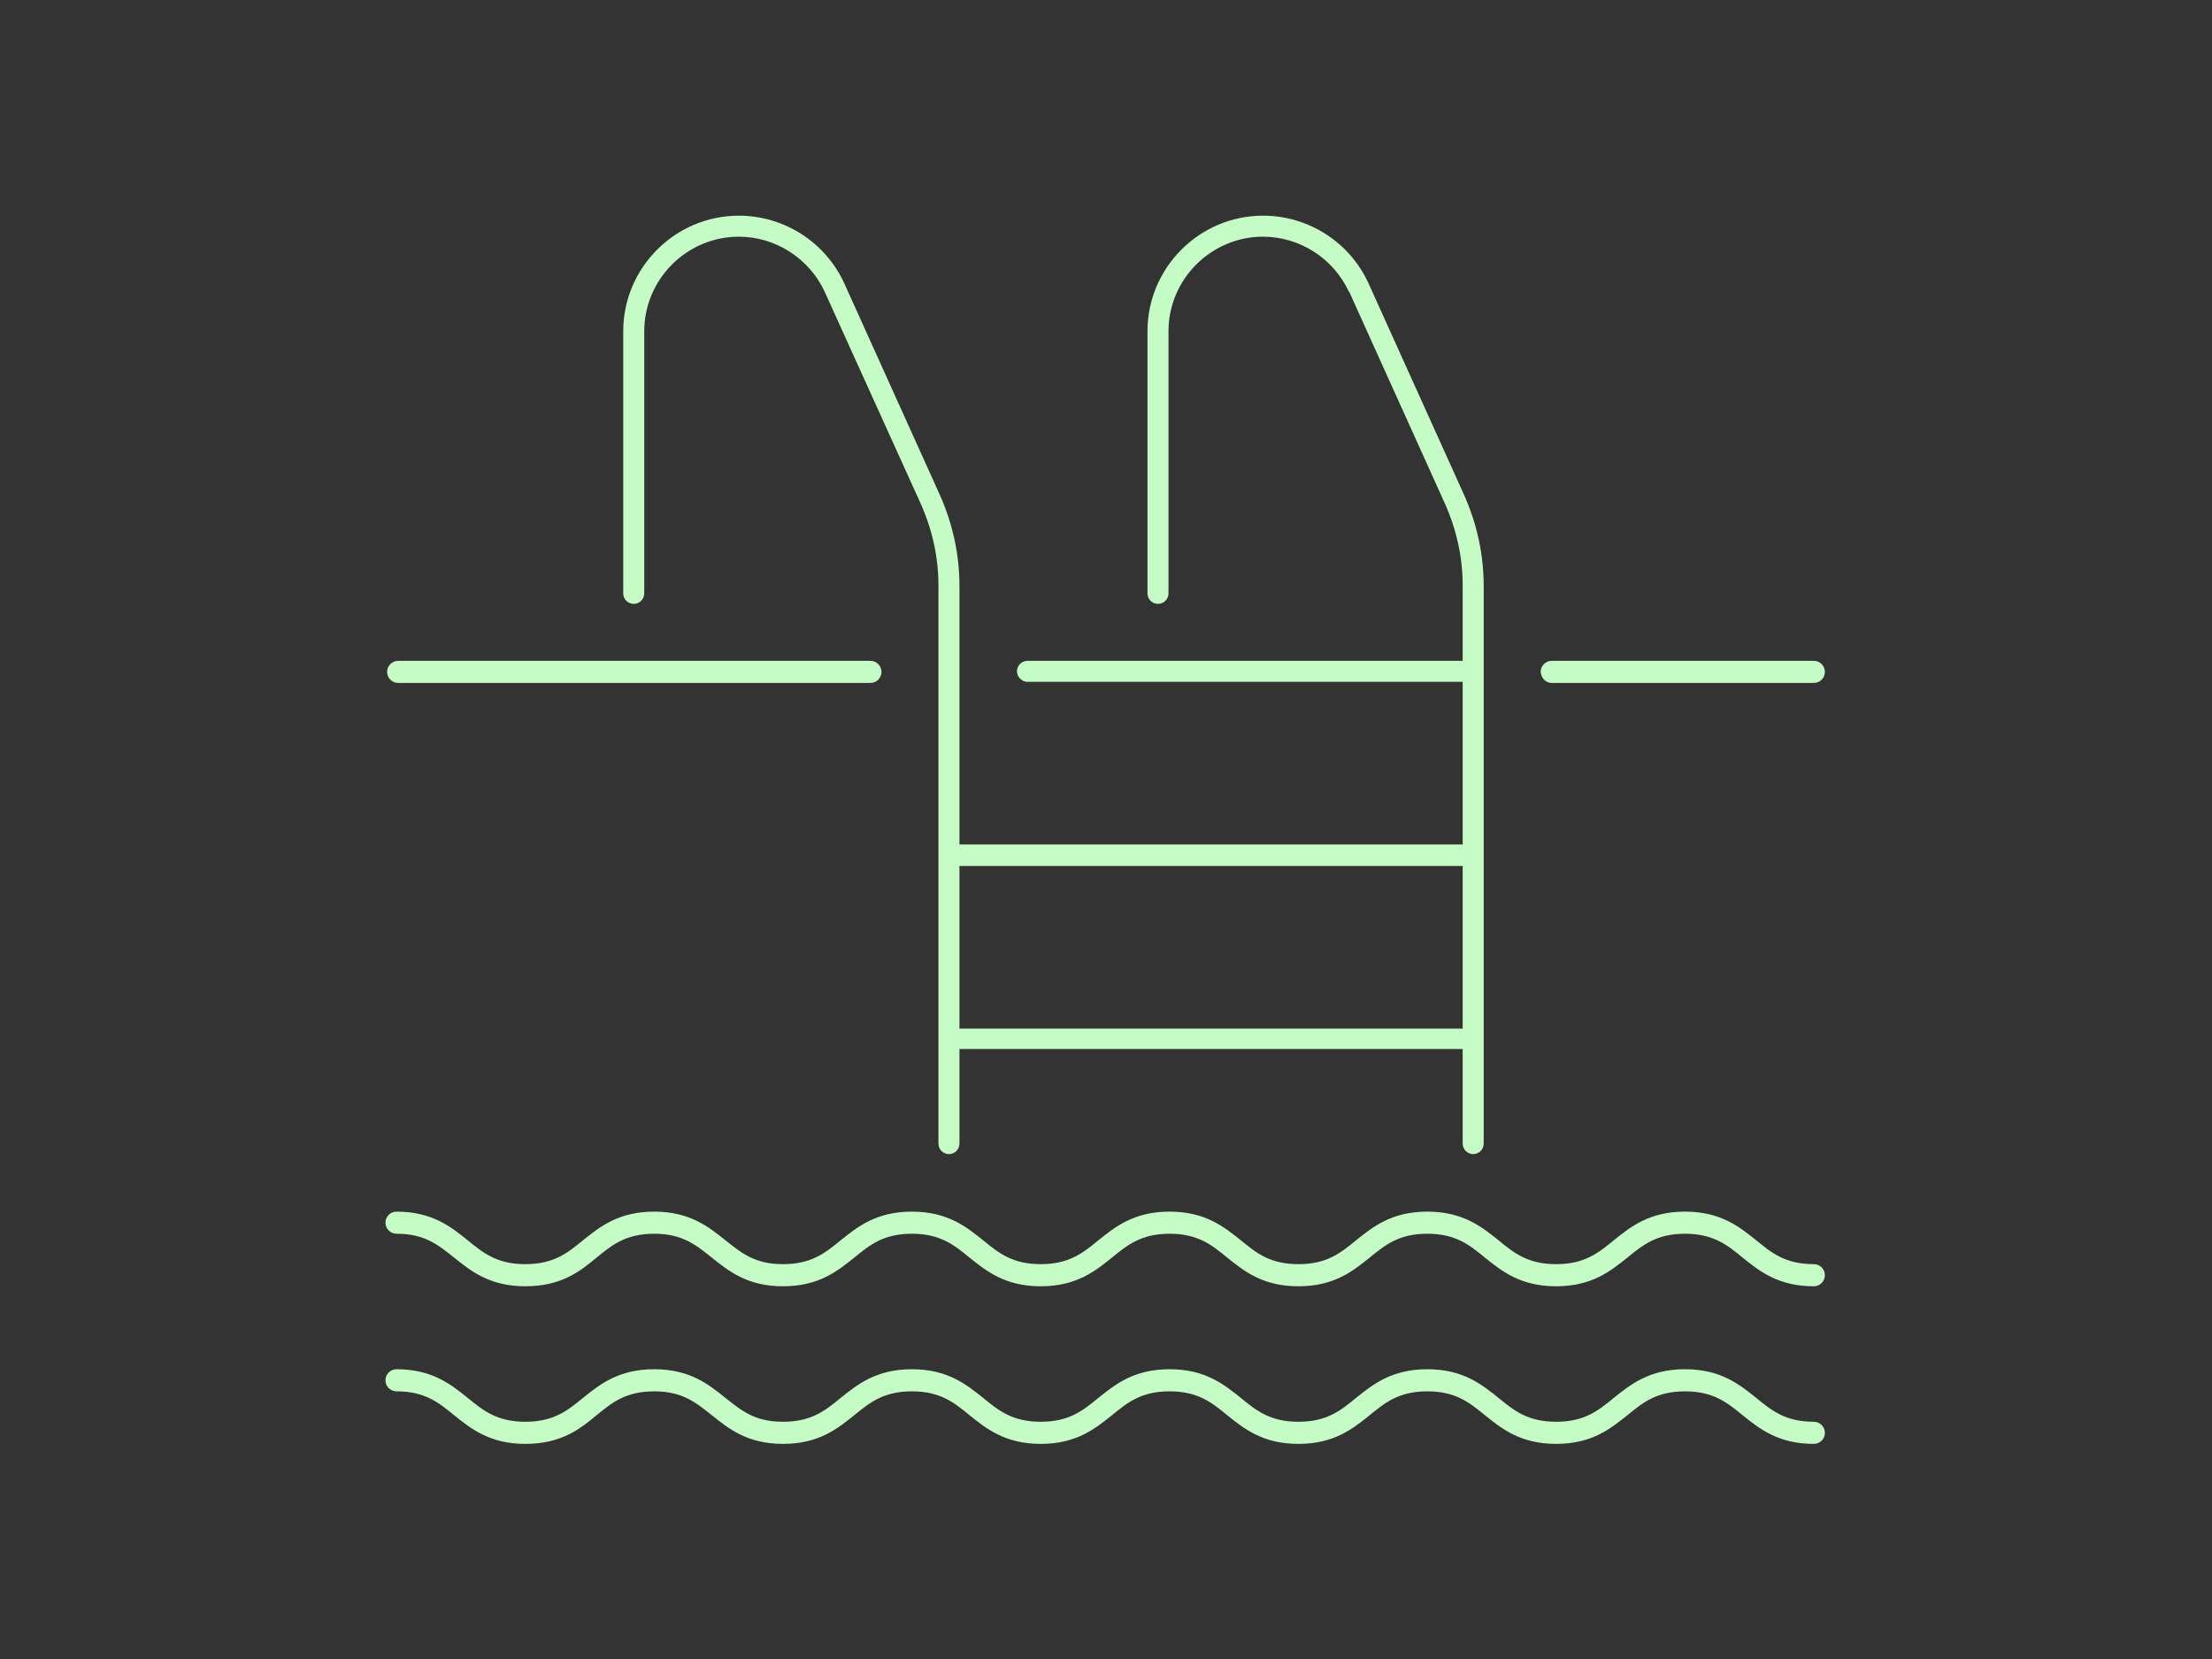 <?xml version="1.0" encoding="utf-8"?>
<svg xmlns="http://www.w3.org/2000/svg" xmlns:xlink="http://www.w3.org/1999/xlink" version="1.1" id="Ebene_1" x="0px" y="0px" viewBox="0 0 400 300" style="enable-background:new 0 0 400 300;" xml:space="preserve" width="220" height="165">
<rect x="0" y="0" width="400" height="300" fill="#333333" stroke="none"/>
<style type="text/css">
	.st0{fill:#C5FBC5;}
</style>
<g>
	<path class="st0" d="M114.6,109.2c1.1,0,1.9-0.9,1.9-1.9V59.9c0-9.4,7.7-17.1,17.1-17.1c6.6,0,12.7,3.9,15.5,9.9l17.4,38.4   c2.1,4.7,3.2,9.7,3.2,14.8v100.9c0,1.1,0.9,1.9,1.9,1.9c1.1,0,1.9-0.9,1.9-1.9v-17.1h91v17.1c0,1.1,0.9,1.9,1.9,1.9   c1.1,0,1.9-0.9,1.9-1.9V106c0-5.7-1.2-11.2-3.5-16.4l-17.3-38.3c-3.4-7.5-10.9-12.3-19.1-12.3c-11.5,0-20.9,9.4-20.9,20.9v47.4   c0,1.1,0.9,1.9,1.9,1.9c1.1,0,1.9-0.9,1.9-1.9V59.9c0-9.4,7.7-17.1,17.1-17.1c6.6,0,12.7,3.9,15.5,9.9l0.1,0.1l17.3,38.3   c2.1,4.7,3.2,9.7,3.2,14.8v13.6h-78.7c-1.1,0-1.9,0.9-1.9,1.9s0.9,1.9,1.9,1.9h78.7v29.4h-91V106c0-5.7-1.2-11.2-3.5-16.4   l-17.3-38.3c-3.4-7.5-10.9-12.3-19.1-12.3c-11.5,0-20.9,9.4-20.9,20.9v47.4C112.7,108.4,113.6,109.2,114.6,109.2z M173.5,156.6h91   V186h-91V156.6z"/>
	<path class="st0" d="M328,228.6c-5.1,0-7.6-2-10.4-4.3c-3-2.4-6.4-5.2-12.9-5.2c-6.5,0-9.9,2.8-12.9,5.2c-2.8,2.3-5.3,4.3-10.4,4.3   c-5.1,0-7.6-2-10.4-4.3c-3-2.4-6.4-5.2-12.9-5.2c-6.5,0-9.9,2.8-12.9,5.2c-2.8,2.3-5.3,4.3-10.4,4.3c-5.1,0-7.6-2-10.4-4.3   c-3-2.4-6.4-5.2-12.9-5.2c-6.5,0-9.9,2.8-12.9,5.2c-2.8,2.3-5.3,4.3-10.4,4.3c-5.1,0-7.6-2-10.4-4.3c-3-2.4-6.4-5.2-12.9-5.2   c-6.5,0-9.9,2.8-12.9,5.2c-2.8,2.3-5.3,4.3-10.4,4.3c-5.1,0-7.5-2-10.4-4.3c-3-2.4-6.4-5.2-12.9-5.2c-6.5,0-9.9,2.8-12.9,5.2   c-2.8,2.3-5.3,4.3-10.4,4.3c-5.1,0-7.6-2-10.4-4.3c-3-2.4-6.4-5.2-12.9-5.2c-1.1,0-2,0.9-2,2c0,1.1,0.9,2,2,2c5.1,0,7.5,2,10.4,4.3   c3,2.4,6.4,5.2,12.9,5.2c6.5,0,9.9-2.7,12.9-5.2c2.8-2.3,5.3-4.3,10.4-4.3c5.1,0,7.5,2,10.4,4.3c3,2.4,6.4,5.2,12.9,5.2   c6.5,0,9.9-2.8,12.9-5.2c2.8-2.3,5.3-4.3,10.4-4.3c5.1,0,7.6,2,10.4,4.3c3,2.4,6.4,5.2,12.9,5.2c6.5,0,9.9-2.8,12.9-5.2   c2.8-2.3,5.3-4.3,10.4-4.3c5.1,0,7.6,2,10.4,4.3c3,2.4,6.4,5.2,12.9,5.2c6.5,0,9.9-2.8,12.9-5.2c2.8-2.3,5.3-4.3,10.4-4.3   c5.1,0,7.6,2,10.4,4.3c3,2.4,6.4,5.2,12.9,5.2c6.5,0,9.9-2.8,12.9-5.2c2.8-2.3,5.3-4.3,10.4-4.3c5.1,0,7.6,2,10.4,4.3   c3,2.4,6.4,5.2,12.9,5.2c1.1,0,2-0.9,2-2S329.1,228.6,328,228.6z"/>
	<path class="st0" d="M328,257.1c-5.1,0-7.6-2-10.4-4.3c-3-2.4-6.4-5.2-12.9-5.2c-6.5,0-9.9,2.8-12.9,5.2c-2.8,2.3-5.3,4.3-10.4,4.3   c-5.1,0-7.6-2-10.4-4.3c-3-2.4-6.4-5.2-12.9-5.2c-6.5,0-9.9,2.8-12.9,5.2c-2.8,2.3-5.3,4.3-10.4,4.3c-5.1,0-7.6-2-10.4-4.3   c-3-2.4-6.4-5.2-12.9-5.2c-6.5,0-9.9,2.8-12.9,5.2c-2.8,2.3-5.3,4.3-10.4,4.3c-5.1,0-7.6-2-10.4-4.3c-3-2.4-6.4-5.2-12.9-5.2   c-6.5,0-9.9,2.8-12.9,5.2c-2.8,2.3-5.3,4.3-10.4,4.3c-5.1,0-7.5-2-10.4-4.3c-3-2.4-6.4-5.2-12.9-5.2c-6.5,0-9.9,2.8-12.9,5.2   c-2.8,2.3-5.3,4.3-10.4,4.3c-5.1,0-7.6-2-10.4-4.3c-3-2.4-6.4-5.2-12.9-5.2c-1.1,0-2,0.9-2,2c0,1.1,0.9,2,2,2c5.1,0,7.6,2,10.4,4.3   c3,2.4,6.4,5.2,12.9,5.2c6.5,0,9.9-2.7,12.9-5.2c2.8-2.3,5.3-4.3,10.4-4.3c5.1,0,7.5,2,10.4,4.3c3,2.4,6.4,5.2,12.9,5.2   c6.5,0,9.9-2.8,12.9-5.2c2.8-2.3,5.3-4.3,10.4-4.3c5.1,0,7.6,2,10.4,4.3c3,2.4,6.4,5.2,12.9,5.2c6.5,0,9.9-2.8,12.9-5.2   c2.8-2.3,5.3-4.3,10.4-4.3c5.1,0,7.6,2,10.4,4.3c3,2.4,6.4,5.2,12.9,5.2c6.5,0,9.9-2.8,12.9-5.2c2.8-2.3,5.3-4.3,10.4-4.3   c5.1,0,7.6,2,10.4,4.3c3,2.4,6.4,5.2,12.9,5.2c6.5,0,9.9-2.8,12.9-5.2c2.8-2.3,5.3-4.3,10.4-4.3c5.1,0,7.6,2,10.4,4.3   c3,2.4,6.4,5.2,12.9,5.2c1.1,0,2-0.9,2-2C330,258,329.1,257.1,328,257.1z"/>
	<path class="st0" d="M72,123.5h85.4c1.1,0,2-0.9,2-2c0-1.1-0.9-2-2-2H72c-1.1,0-2,0.9-2,2C70,122.6,70.9,123.5,72,123.5z"/>
	<path class="st0" d="M280.6,123.5H328c1.1,0,2-0.9,2-2c0-1.1-0.9-2-2-2h-47.4c-1.1,0-2,0.9-2,2   C278.7,122.6,279.5,123.5,280.6,123.5z"/>
</g>
</svg>
